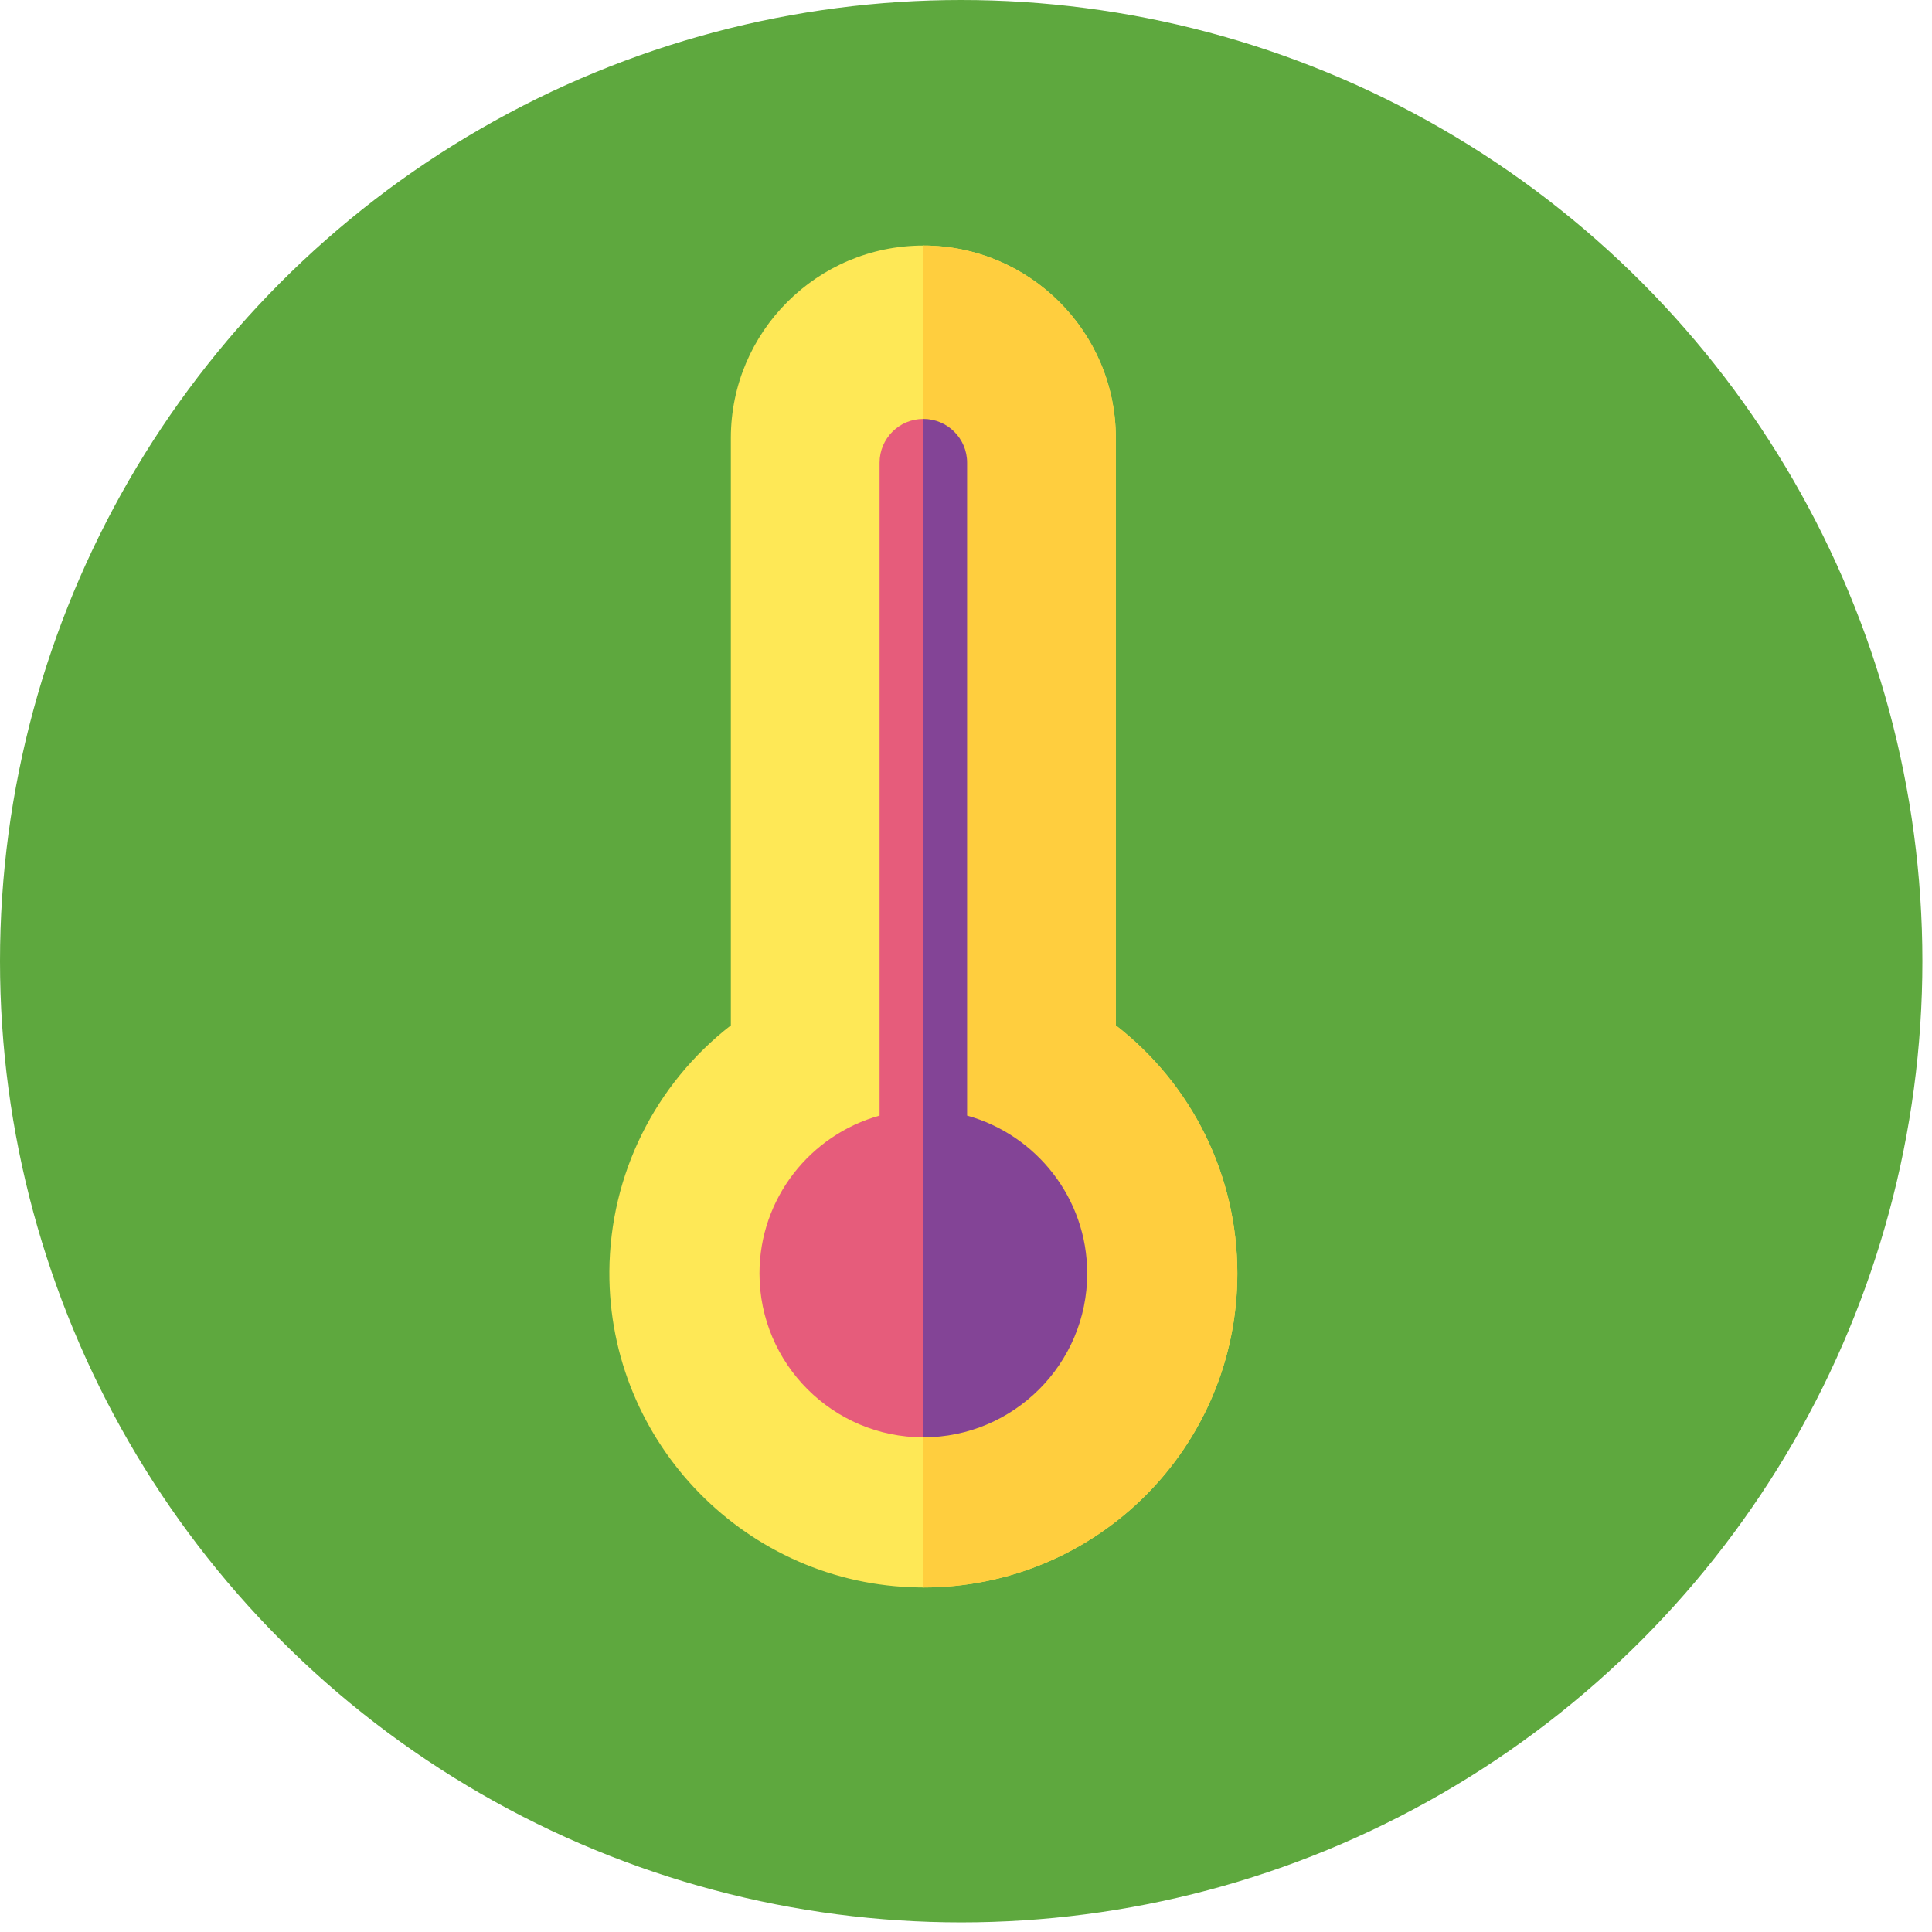 <svg xmlns="http://www.w3.org/2000/svg" xmlns:xlink="http://www.w3.org/1999/xlink" xmlns:serif="http://www.serif.com/" width="100%" height="100%" viewBox="0 0 49 49" xml:space="preserve" style="fill-rule:evenodd;clip-rule:evenodd;stroke-linejoin:round;stroke-miterlimit:2;"><g><circle cx="24.378" cy="24.378" r="24.378" style="fill:#5ea83e;"></circle><path d="M23.419,40.262c-0.037,-0 -0.074,-0.001 -0.112,-0.001c-4.357,-0.06 -7.879,-3.654 -7.852,-8.013c0.015,-2.458 1.156,-4.749 3.081,-6.242l0,-14.897c0,-2.691 2.19,-4.881 4.882,-4.881c2.692,-0 4.882,2.19 4.882,4.881l-0,14.897c1.94,1.504 3.082,3.813 3.082,6.292c-0.001,4.406 -3.565,7.964 -7.963,7.964Z" style="fill:#fee856;fill-rule:nonzero;"></path><path d="M24.528,28.294l-0,-16.559c-0,-0.613 -0.497,-1.11 -1.11,-1.11c-0.613,0 -1.11,0.497 -1.11,1.11l0,16.559c-1.754,0.487 -3.046,2.097 -3.046,4.004c0,2.292 1.864,4.156 4.156,4.156c2.292,0 4.156,-1.864 4.156,-4.156c-0,-1.907 -1.292,-3.517 -3.046,-4.004Z" style="fill:#e65c7b;fill-rule:nonzero;"></path><path d="M28.3,26.006l-0,-14.897c-0,-2.691 -2.19,-4.881 -4.882,-4.881l-0,34.034l0.001,-0c4.398,-0 7.963,-3.558 7.963,-7.964c-0.001,-2.479 -1.142,-4.788 -3.082,-6.292Z" style="fill:#ffce3e;fill-rule:nonzero;"></path><path d="M24.528,28.294l-0,-16.559c-0,-0.613 -0.497,-1.11 -1.11,-1.11l-0,25.829c2.292,0 4.156,-1.864 4.156,-4.156c-0,-1.907 -1.292,-3.517 -3.046,-4.004Z" style="fill:#834496;fill-rule:nonzero;"></path></g></svg>